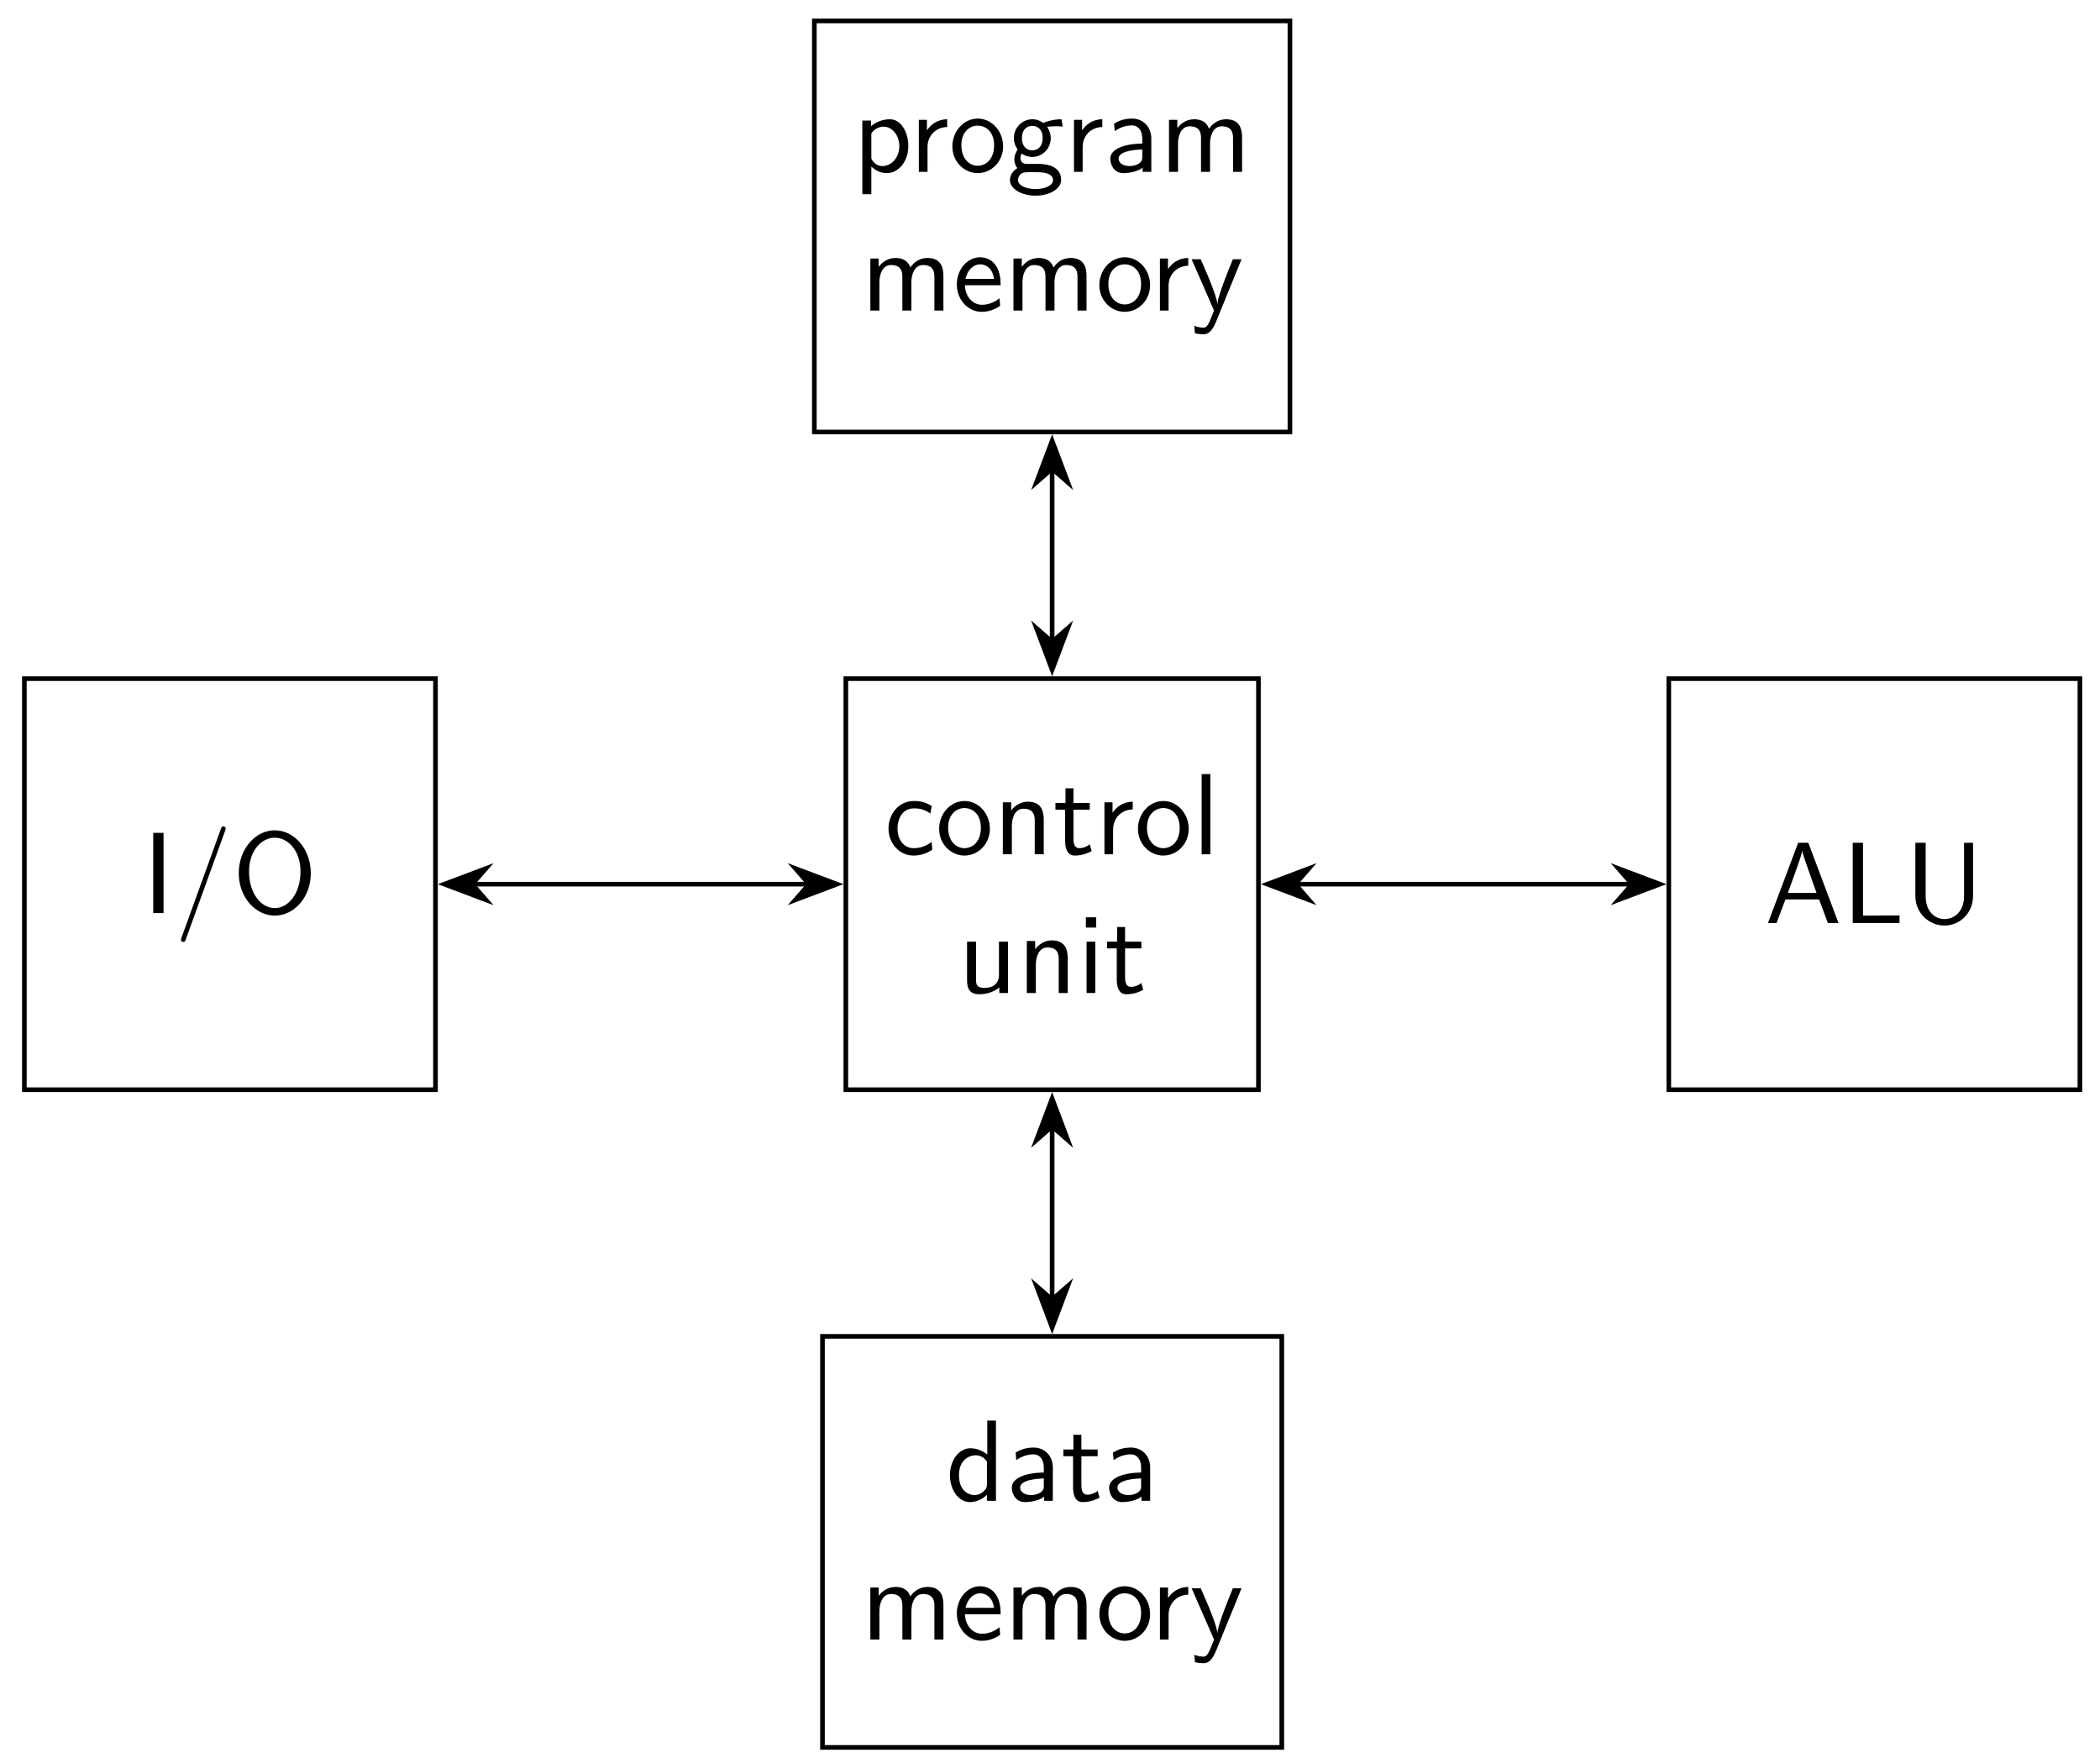 <svg xmlns="http://www.w3.org/2000/svg" xmlns:xlink="http://www.w3.org/1999/xlink" xmlns:inkscape="http://www.inkscape.org/namespaces/inkscape" version="1.1" width="181" height="152" viewBox="0 0 181 152">
<defs>
<path id="font_1_43" d="M.415 .04 .409 .107C.358 .067 .304 .053 .253 .053 .17 .053 .114 .125 .114 .223 .114 .301 .151 .397 .257 .397 .309 .397 .343 .389 .398 .353L.41 .418C.351 .452 .317 .461 .256 .461 .117 .461 .036 .34 .036 .222 .036 .098 .127-.011 .252-.011 .306-.011 .361 .003 .415 .04Z"/>
<path id="font_1_81" d="M.469 .22C.469 .354 .369 .461 .25 .461 .127 .461 .03 .351 .03 .22 .03 .088 .132-.011 .249-.011 .369-.011 .469 .09 .469 .22M.391 .23C.391 .112 .323 .053 .249 .053 .18 .053 .108 .109 .108 .23 .108 .351 .184 .4 .249 .4 .319 .4 .391 .348 .391 .23Z"/>
<path id="font_1_77" d="M.435 0V.298C.435 .364 .42 .455 .298 .455 .208 .455 .159 .387 .153 .379V.45H.081V0H.159V.245C.159 .311 .184 .394 .26 .394 .356 .394 .357 .323 .357 .291V0H.435Z"/>
<path id="font_1_105" d="M.332 .027 .316 .086C.29 .065 .258 .053 .226 .053 .189 .053 .175 .083 .175 .136V.386H.316V.444H.175V.571H.106V.444H.019V.386H.103V.119C.103 .059 .117-.011 .186-.011 .256-.011 .307 .014 .332 .027Z"/>
<path id="font_1_96" d="M.327 .388V.455C.238 .454 .183 .405 .152 .359V.45H.082V0H.157V.214C.157 .314 .229 .386 .327 .388Z"/>
<path id="font_1_72" d="M.156 0V.694H.081V0H.156Z"/>
<path id="font_1_109" d="M.435 0V.444H.357V.154C.357 .079 .301 .044 .237 .044 .166 .044 .159 .07 .159 .113V.444H.081V.109C.081 .037 .104-.011 .187-.011 .24-.011 .311 .005 .36 .048V0H.435Z"/>
<path id="font_1_66" d="M.156 0V.444H.081V0H.156M.164 .566V.655H.075V.566H.164Z"/>
<path id="font_1_84" d="M.48 .223C.48 .343 .417 .455 .321 .455 .261 .455 .203 .434 .157 .395V.444H.082V-.193H.16V.046C.191 .017 .235-.011 .295-.011 .392-.011 .48 .087 .48 .223M.402 .223C.402 .12 .331 .05 .256 .05 .217 .05 .19 .07 .17 .097 .16 .112 .16 .114 .16 .132V.333C.184 .368 .223 .391 .266 .391 .342 .391 .402 .315 .402 .223Z"/>
<path id="font_1_59" d="M.485 .392 .474 .455C.404 .455 .346 .436 .316 .423 .295 .44 .261 .455 .221 .455 .135 .455 .062 .383 .062 .292 .062 .255 .075 .219 .095 .193 .066 .152 .066 .113 .066 .108 .066 .082 .075 .053 .092 .032 .04 .001 .028-.045 .028-.071 .028-.146 .127-.206 .249-.206 .372-.206 .471-.147 .471-.07 .471 .069 .304 .069 .265 .069H.177C.164 .069 .119 .069 .119 .122 .119 .133 .123 .149 .13 .158 .151 .143 .184 .129 .221 .129 .311 .129 .381 .203 .381 .292 .381 .34 .359 .377 .348 .392L.352 .391C.374 .391 .402 .395 .426 .395 .444 .395 .485 .392 .485 .392V.392M.311 .292C.311 .214 .264 .186 .221 .186 .184 .186 .132 .209 .132 .292 .132 .375 .184 .398 .221 .398 .264 .398 .311 .37 .311 .292V.292M.401-.072C.401-.116 .332-.149 .25-.149 .169-.149 .098-.118 .098-.071 .098-.068 .098-.003 .176-.003H.266C.288-.003 .401-.003 .401-.072V-.072Z"/>
<path id="font_1_28" d="M.409 0V.289C.409 .391 .336 .461 .244 .461 .179 .461 .134 .445 .087 .418L.093 .352C.145 .389 .195 .402 .244 .402 .291 .402 .331 .362 .331 .288V.245C.181 .243 .054 .201 .054 .113 .054 .07 .081-.011 .168-.011 .182-.011 .276-.009 .334 .036V0H.409M.331 .132C.331 .113 .331 .088 .297 .069 .268 .051 .23 .05 .219 .05 .171 .05 .126 .073 .126 .115 .126 .185 .288 .192 .331 .194V.132Z"/>
<path id="font_1_75" d="M.713 0V.298C.713 .365 .697 .455 .576 .455 .516 .455 .464 .427 .427 .373 .401 .449 .331 .455 .299 .455 .227 .455 .18 .414 .153 .378V.45H.081V0H.159V.245C.159 .313 .186 .394 .26 .394 .353 .394 .358 .329 .358 .291V0H.436V.245C.436 .313 .463 .394 .537 .394 .63 .394 .635 .329 .635 .291V0H.713Z"/>
<path id="font_1_50" d="M.414 .219C.414 .253 .413 .328 .374 .388 .333 .45 .272 .461 .236 .461 .125 .461 .035 .355 .035 .226 .035 .094 .131-.011 .251-.011 .314-.011 .371 .013 .41 .041L.404 .106C.341 .054 .275 .05 .252 .05 .172 .05 .108 .121 .105 .219H.414M.357 .274H.11C.126 .35 .179 .4 .236 .4 .288 .4 .344 .366 .357 .274Z"/>
<path id="font_1_118" d="M.446 .444H.371C.241 .126 .239 .08 .238 .057H.237C.231 .124 .151 .31 .147 .319L.093 .444H.014L.208 0 .172-.09C.146-.148 .129-.148 .115-.148 .099-.148 .067-.144 .037-.132L.043-.197C.065-.202 .093-.205 .115-.205 .15-.205 .187-.193 .228-.091L.446 .444Z"/>
<path id="font_1_47" d="M.434-0V.694H.359V.4C.306 .444 .25 .455 .213 .455 .114 .455 .036 .351 .036 .222 .036 .091 .113-.011 .208-.011 .241-.011 .3-.002 .356 .052V0L.434-0M.356 .139C.356 .125 .355 .107 .323 .078 .3 .058 .275 .05 .249 .05 .187 .05 .114 .097 .114 .221 .114 .353 .2 .394 .259 .394 .304 .394 .334 .371 .356 .339V.139Z"/>
<path id="font_1_27" d="M.638 0 .377 .694H.289L.028 0H.102L.179 .204H.47L.546 0H.638M.448 .26H.2C.251 .403 .214 .298 .265 .441 .286 .5 .317 .585 .324 .622H.325C.327 .608 .334 .583 .357 .517L.448 .26Z"/>
<path id="font_1_71" d="M.499 0V.066L.232 .064H.183V.694H.094V0H.499Z"/>
<path id="font_1_108" d="M.593 .233V.694H.515V.232C.515 .1 .431 .034 .347 .034 .265 .034 .183 .097 .183 .232V.694H.094V.233C.094 .087 .211-.022 .346-.022 .48-.022 .593 .088 .593 .233Z"/>
<path id="font_1_65" d="M.183 0V.694H.094V0H.183Z"/>
<path id="font_1_102" d="M.443 .73C.443 .741 .434 .75 .423 .75 .409 .75 .405 .74 .402 .73L.061-.212C.056-.225 .056-.23 .056-.23 .056-.241 .065-.25 .076-.25 .09-.25 .094-.24 .097-.23L.438 .712C.443 .725 .443 .73 .443 .73Z"/>
<path id="font_1_80" d="M.679 .345C.679 .555 .534 .716 .368 .716 .198 .716 .056 .553 .056 .345 .056 .133 .204-.022 .367-.022 .534-.022 .679 .135 .679 .345M.59 .36C.59 .165 .482 .043 .368 .043 .25 .043 .145 .168 .145 .36 .145 .543 .255 .652 .367 .652 .483 .652 .59 .539 .59 .36Z"/>
</defs>
<path transform="matrix(1,0,0,-1,90.684,76.214)" stroke-width=".399" stroke-linecap="butt" stroke-miterlimit="10" stroke-linejoin="miter" fill="none" stroke="#000000" d="M-17.782-17.717H17.782V17.717H-17.782Z"/>
<use data-text="c" xlink:href="#font_1_43" transform="matrix(9.963,0,0,-9.963,76.222,73.638)"/>
<use data-text="o" xlink:href="#font_1_81" transform="matrix(9.963,0,0,-9.963,80.646,73.638)"/>
<use data-text="n" xlink:href="#font_1_77" transform="matrix(9.963,0,0,-9.963,85.628,73.638)"/>
<use data-text="t" xlink:href="#font_1_105" transform="matrix(9.963,0,0,-9.963,90.779,73.638)"/>
<use data-text="r" xlink:href="#font_1_96" transform="matrix(9.963,0,0,-9.963,94.375,73.638)"/>
<use data-text="o" xlink:href="#font_1_81" transform="matrix(9.963,0,0,-9.963,97.783,73.638)"/>
<use data-text="l" xlink:href="#font_1_72" transform="matrix(9.963,0,0,-9.963,102.764,73.638)"/>
<use data-text="u" xlink:href="#font_1_109" transform="matrix(9.963,0,0,-9.963,82.544,85.594)"/>
<use data-text="n" xlink:href="#font_1_77" transform="matrix(9.963,0,0,-9.963,87.695,85.594)"/>
<use data-text="i" xlink:href="#font_1_66" transform="matrix(9.963,0,0,-9.963,92.846,85.594)"/>
<use data-text="t" xlink:href="#font_1_105" transform="matrix(9.963,0,0,-9.963,95.227,85.594)"/>
<path transform="matrix(1,0,0,-1,90.684,76.214)" stroke-width=".399" stroke-linecap="butt" stroke-miterlimit="10" stroke-linejoin="miter" fill="none" stroke="#000000" d="M-20.496 38.977H20.496V74.41H-20.496Z"/>
<use data-text="p" xlink:href="#font_1_84" transform="matrix(9.963,0,0,-9.963,73.507,14.814)"/>
<use data-text="r" xlink:href="#font_1_96" transform="matrix(9.963,0,0,-9.963,78.379,14.814)"/>
<use data-text="o" xlink:href="#font_1_81" transform="matrix(9.963,0,0,-9.963,81.787,14.814)"/>
<use data-text="g" xlink:href="#font_1_59" transform="matrix(9.963,0,0,-9.963,86.768,14.814)"/>
<use data-text="r" xlink:href="#font_1_96" transform="matrix(9.963,0,0,-9.963,91.75,14.814)"/>
<use data-text="a" xlink:href="#font_1_28" transform="matrix(9.963,0,0,-9.963,95.157,14.814)"/>
<use data-text="m" xlink:href="#font_1_75" transform="matrix(9.963,0,0,-9.963,99.95,14.814)"/>
<use data-text="m" xlink:href="#font_1_75" transform="matrix(9.963,0,0,-9.963,74.209,26.77)"/>
<use data-text="e" xlink:href="#font_1_50" transform="matrix(9.963,0,0,-9.963,82.12,26.77)"/>
<use data-text="m" xlink:href="#font_1_75" transform="matrix(9.963,0,0,-9.963,86.544,26.77)"/>
<use data-text="o" xlink:href="#font_1_81" transform="matrix(9.963,0,0,-9.963,94.455,26.77)"/>
<use data-text="r" xlink:href="#font_1_96" transform="matrix(9.963,0,0,-9.963,99.157,26.77)"/>
<use data-text="y" xlink:href="#font_1_118" transform="matrix(9.963,0,0,-9.963,102.565,26.77)"/>
<path transform="matrix(1,0,0,-1,90.684,76.214)" stroke-width=".399" stroke-linecap="butt" stroke-miterlimit="10" stroke-linejoin="miter" fill="none" stroke="#000000" d="M-19.794-74.41H19.794V-38.977H-19.794Z"/>
<use data-text="d" xlink:href="#font_1_47" transform="matrix(9.963,0,0,-9.963,81.518,129.369)"/>
<use data-text="a" xlink:href="#font_1_28" transform="matrix(9.963,0,0,-9.963,86.669,129.369)"/>
<use data-text="t" xlink:href="#font_1_105" transform="matrix(9.963,0,0,-9.963,91.461,129.369)"/>
<use data-text="a" xlink:href="#font_1_28" transform="matrix(9.963,0,0,-9.963,95.058,129.369)"/>
<use data-text="m" xlink:href="#font_1_75" transform="matrix(9.963,0,0,-9.963,74.21,141.325)"/>
<use data-text="e" xlink:href="#font_1_50" transform="matrix(9.963,0,0,-9.963,82.121,141.325)"/>
<use data-text="m" xlink:href="#font_1_75" transform="matrix(9.963,0,0,-9.963,86.545,141.325)"/>
<use data-text="o" xlink:href="#font_1_81" transform="matrix(9.963,0,0,-9.963,94.456,141.325)"/>
<use data-text="r" xlink:href="#font_1_96" transform="matrix(9.963,0,0,-9.963,99.158,141.325)"/>
<use data-text="y" xlink:href="#font_1_118" transform="matrix(9.963,0,0,-9.963,102.566,141.325)"/>
<path transform="matrix(1,0,0,-1,90.684,76.214)" stroke-width=".399" stroke-linecap="butt" stroke-miterlimit="10" stroke-linejoin="miter" fill="none" stroke="#000000" d="M53.15-17.717H88.584V17.717H53.15Z"/>
<use data-text="A" xlink:href="#font_1_27" transform="matrix(9.963,0,0,-9.963,152.105,79.562)"/>
<use data-text="L" xlink:href="#font_1_71" transform="matrix(9.963,0,0,-9.963,158.75,79.562)"/>
<use data-text="U" xlink:href="#font_1_108" transform="matrix(9.963,0,0,-9.963,164.15,79.562)"/>
<path transform="matrix(1,0,0,-1,90.684,76.214)" stroke-width=".399" stroke-linecap="butt" stroke-miterlimit="10" stroke-linejoin="miter" fill="none" stroke="#000000" d="M-88.584-17.717H-53.15V17.717H-88.584Z"/>
<use data-text="I" xlink:href="#font_1_65" transform="matrix(9.963,0,0,-9.963,12.271,78.705)"/>
<use data-text="/" xlink:href="#font_1_102" transform="matrix(9.963,0,0,-9.963,15.04,78.705)"/>
<use data-text="O" xlink:href="#font_1_80" transform="matrix(9.963,0,0,-9.963,20.022,78.705)"/>
<path transform="matrix(1,0,0,-1,90.684,76.214)" stroke-width=".399" stroke-linecap="butt" stroke-miterlimit="10" stroke-linejoin="miter" fill="none" stroke="#000000" d="M0 20.98V35.714"/>
<path transform="matrix(0,1,1,0,90.684,53.514)" d="M4.215 0 .643 1.346 1.818 0 .643-1.346Z"/>
<path transform="matrix(0,1,1,0,90.684,53.514)" stroke-width=".399" stroke-linecap="butt" stroke-miterlimit="10" stroke-linejoin="miter" fill="none" stroke="#000000" d="M4.215 0 .643 1.346 1.818 0 .643-1.346Z"/>
<path transform="matrix(0,-1,-1,-0,90.684,42.216)" d="M4.215 0 .643 1.346 1.818 0 .643-1.346Z"/>
<path transform="matrix(0,-1,-1,-0,90.684,42.216)" stroke-width=".399" stroke-linecap="butt" stroke-miterlimit="10" stroke-linejoin="miter" fill="none" stroke="#000000" d="M4.215 0 .643 1.346 1.818 0 .643-1.346Z"/>
<path transform="matrix(1,0,0,-1,90.684,76.214)" stroke-width=".399" stroke-linecap="butt" stroke-miterlimit="10" stroke-linejoin="miter" fill="none" stroke="#000000" d="M0-20.98V-35.714"/>
<path transform="matrix(0,-1,-1,-0,90.684,98.913)" d="M4.215 0 .643 1.346 1.818 0 .643-1.346Z"/>
<path transform="matrix(0,-1,-1,-0,90.684,98.913)" stroke-width=".399" stroke-linecap="butt" stroke-miterlimit="10" stroke-linejoin="miter" fill="none" stroke="#000000" d="M4.215 0 .643 1.346 1.818 0 .643-1.346Z"/>
<path transform="matrix(0,1,1,0,90.684,110.211)" d="M4.215 0 .643 1.346 1.818 0 .643-1.346Z"/>
<path transform="matrix(0,1,1,0,90.684,110.211)" stroke-width=".399" stroke-linecap="butt" stroke-miterlimit="10" stroke-linejoin="miter" fill="none" stroke="#000000" d="M4.215 0 .643 1.346 1.818 0 .643-1.346Z"/>
<path transform="matrix(1,0,0,-1,90.684,76.214)" stroke-width=".399" stroke-linecap="butt" stroke-miterlimit="10" stroke-linejoin="miter" fill="none" stroke="#000000" d="M21.045 0H49.887"/>
<path transform="matrix(-1,-0,0,1,113.449,76.214)" d="M4.215 0 .643 1.346 1.818 0 .643-1.346Z"/>
<path transform="matrix(-1,-0,0,1,113.449,76.214)" stroke-width=".399" stroke-linecap="butt" stroke-miterlimit="10" stroke-linejoin="miter" fill="none" stroke="#000000" d="M4.215 0 .643 1.346 1.818 0 .643-1.346Z"/>
<path transform="matrix(1,0,0,-1,138.856,76.214)" d="M4.215 0 .643 1.346 1.818 0 .643-1.346Z"/>
<path transform="matrix(1,0,0,-1,138.856,76.214)" stroke-width=".399" stroke-linecap="butt" stroke-miterlimit="10" stroke-linejoin="miter" fill="none" stroke="#000000" d="M4.215 0 .643 1.346 1.818 0 .643-1.346Z"/>
<path transform="matrix(1,0,0,-1,90.684,76.214)" stroke-width=".399" stroke-linecap="butt" stroke-miterlimit="10" stroke-linejoin="miter" fill="none" stroke="#000000" d="M-21.045 0H-49.887"/>
<path transform="matrix(1,0,0,-1,67.92,76.214)" d="M4.215 0 .643 1.346 1.818 0 .643-1.346Z"/>
<path transform="matrix(1,0,0,-1,67.92,76.214)" stroke-width=".399" stroke-linecap="butt" stroke-miterlimit="10" stroke-linejoin="miter" fill="none" stroke="#000000" d="M4.215 0 .643 1.346 1.818 0 .643-1.346Z"/>
<path transform="matrix(-1,-0,0,1,42.513,76.214)" d="M4.215 0 .643 1.346 1.818 0 .643-1.346Z"/>
<path transform="matrix(-1,-0,0,1,42.513,76.214)" stroke-width=".399" stroke-linecap="butt" stroke-miterlimit="10" stroke-linejoin="miter" fill="none" stroke="#000000" d="M4.215 0 .643 1.346 1.818 0 .643-1.346Z"/>
</svg>
